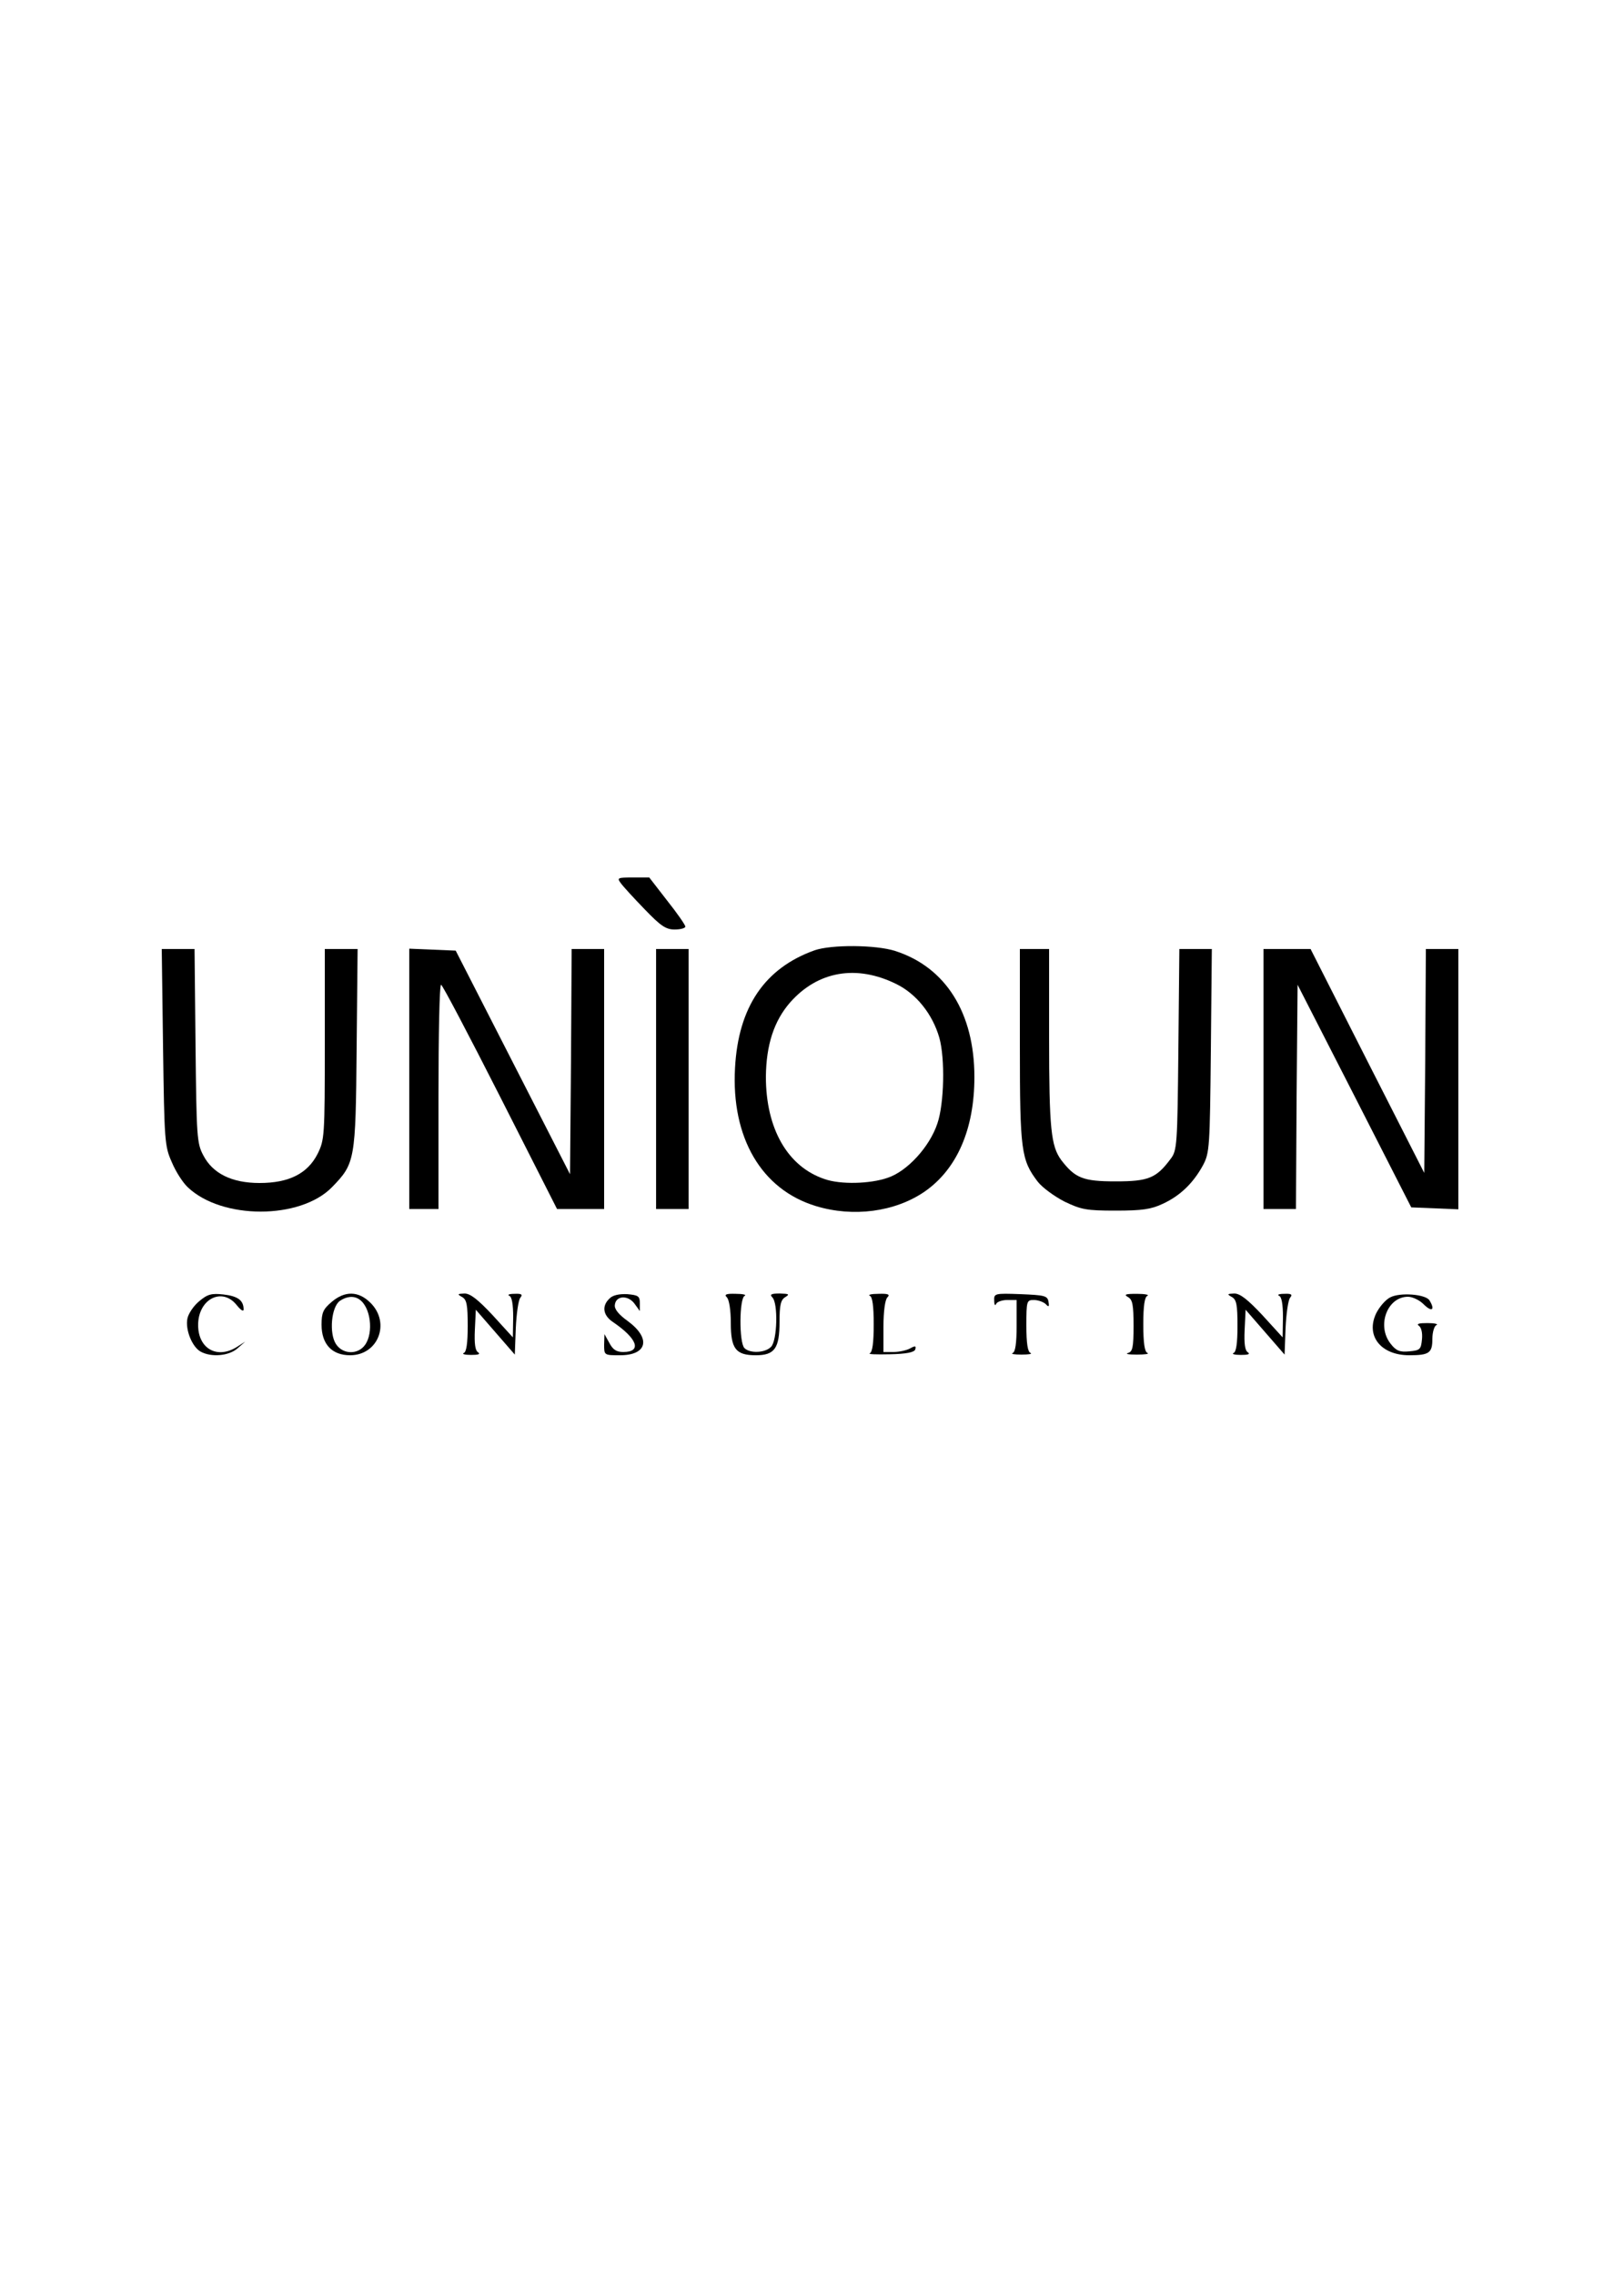 <?xml version="1.0" standalone="no"?>
<!DOCTYPE svg PUBLIC "-//W3C//DTD SVG 20010904//EN"
 "http://www.w3.org/TR/2001/REC-SVG-20010904/DTD/svg10.dtd">
<svg version="1.0" xmlns="http://www.w3.org/2000/svg"
 width="25pt" height="35pt" viewBox="0 0 500 500"
 preserveAspectRatio="xMidYMid meet">

<g transform="translate(0,500) scale(0.1,-0.1)"
fill="#000000" stroke="none">
<path d="M1911 3283 c7 -10 40 -46 73 -80 50 -52 66 -63 93 -63 18 0 33 4 33
9 0 5 -25 41 -56 80 l-55 71 -51 0 c-46 0 -49 -1 -37 -17z"/>
<path d="M2508 3076 c-154 -55 -235 -175 -245 -362 -12 -214 81 -374 249 -425
115 -35 243 -18 334 44 100 69 154 192 154 353 0 197 -88 338 -244 388 -59 19
-196 20 -248 2z m252 -104 c61 -30 111 -92 132 -165 18 -64 15 -203 -6 -264
-24 -72 -93 -147 -153 -167 -55 -19 -146 -21 -194 -4 -114 38 -181 155 -181
315 1 98 25 172 75 229 85 96 204 117 327 56z"/>
<path d="M502 2778 c4 -290 5 -305 27 -354 12 -29 34 -63 49 -77 105 -100 346
-100 444 0 71 73 73 82 76 426 l3 307 -50 0 -51 0 0 -293 c0 -284 -1 -294 -22
-337 -31 -61 -88 -90 -179 -90 -85 0 -144 29 -173 85 -20 37 -21 59 -24 338
l-3 297 -50 0 -51 0 4 -302z"/>
<path d="M1260 2680 l0 -400 45 0 45 0 0 345 c0 190 3 345 8 345 4 0 86 -156
182 -345 l175 -345 72 0 73 0 0 400 0 400 -50 0 -50 0 -2 -346 -3 -347 -176
344 -176 344 -72 3 -71 3 0 -401z"/>
<path d="M2020 2680 l0 -400 50 0 50 0 0 400 0 400 -50 0 -50 0 0 -400z"/>
<path d="M3140 2781 c0 -322 4 -350 55 -417 14 -18 51 -45 82 -61 52 -25 68
-28 158 -28 81 0 109 4 145 21 54 25 94 64 124 119 20 38 21 55 24 353 l3 312
-50 0 -50 0 -3 -309 c-3 -295 -4 -311 -24 -337 -44 -59 -68 -69 -169 -69 -101
0 -125 10 -168 66 -31 43 -37 95 -37 377 l0 272 -45 0 -45 0 0 -299z"/>
<path d="M3890 2680 l0 -400 50 0 50 0 2 345 3 345 175 -342 175 -343 73 -3
72 -3 0 401 0 400 -50 0 -50 0 -2 -344 -3 -345 -175 344 -175 345 -72 0 -73 0
0 -400z"/>
<path d="M613 1996 c-17 -14 -33 -38 -36 -53 -7 -35 15 -88 41 -102 33 -18 87
-13 113 10 l24 21 -25 -16 c-61 -39 -120 -6 -120 67 0 80 74 118 119 61 12
-15 21 -21 21 -13 0 28 -18 41 -62 46 -37 4 -49 1 -75 -21z"/>
<path d="M1021 1994 c-26 -22 -31 -33 -31 -70 0 -60 32 -94 88 -94 86 0 125
99 63 161 -37 37 -79 38 -120 3z m85 8 c35 -23 45 -102 18 -140 -22 -31 -69
-30 -90 3 -21 33 -14 113 12 132 20 14 43 17 60 5z"/>
<path d="M1423 2009 c14 -8 17 -24 17 -89 0 -53 -4 -80 -12 -83 -7 -3 3 -6 22
-6 22 0 30 2 22 8 -9 5 -12 27 -10 69 l3 62 60 -69 60 -69 3 81 c2 44 8 87 14
94 8 10 4 13 -18 12 -16 0 -23 -3 -16 -6 8 -3 12 -26 12 -66 l-1 -62 -62 68
c-46 49 -69 67 -87 67 -22 -1 -23 -2 -7 -11z"/>
<path d="M1876 2004 c-24 -23 -19 -51 10 -71 77 -52 91 -93 33 -93 -21 0 -32
7 -43 28 l-15 27 -1 -32 c0 -33 0 -33 49 -33 84 0 96 52 24 105 -28 20 -42 37
-40 50 3 29 41 31 61 3 l16 -22 0 24 c0 22 -5 25 -39 28 -25 1 -45 -3 -55 -14z"/>
<path d="M2238 2008 c7 -7 12 -40 12 -78 0 -80 15 -100 77 -100 58 0 73 21 73
103 0 52 4 68 18 76 14 9 11 10 -17 11 -27 0 -32 -3 -23 -12 18 -18 15 -133
-4 -152 -18 -19 -65 -21 -82 -4 -17 17 -16 155 1 161 6 3 -6 6 -27 6 -31 1
-37 -2 -28 -11z"/>
<path d="M2678 2013 c8 -3 12 -31 12 -88 0 -57 -4 -85 -12 -89 -7 -3 20 -4 61
-3 52 1 76 6 79 15 3 11 0 12 -16 3 -11 -6 -34 -11 -51 -11 l-31 0 0 78 c0 47
5 83 12 90 9 9 3 12 -27 11 -22 0 -34 -3 -27 -6z"/>
<path d="M3061 1998 c0 -13 3 -17 6 -10 2 6 18 12 34 12 l29 0 0 -79 c0 -54
-4 -81 -12 -84 -7 -3 5 -5 27 -5 22 0 34 2 28 5 -9 3 -13 30 -13 84 0 76 1 79
23 79 13 0 29 -6 36 -12 10 -11 12 -9 9 7 -3 18 -12 20 -86 23 -80 3 -82 2
-81 -20z"/>
<path d="M3473 2009 c14 -8 17 -24 17 -89 0 -66 -3 -79 -17 -83 -10 -3 2 -5
27 -5 25 0 39 2 33 5 -9 3 -13 31 -13 88 0 57 4 85 13 88 6 3 -8 6 -33 6 -35
0 -41 -2 -27 -10z"/>
<path d="M3793 2009 c14 -8 17 -24 17 -89 0 -53 -4 -80 -12 -83 -7 -3 3 -6 22
-6 22 0 30 2 22 8 -9 5 -12 27 -10 69 l3 62 60 -69 60 -69 3 81 c2 44 8 87 14
94 8 10 4 13 -18 12 -16 0 -23 -3 -16 -6 8 -3 12 -26 12 -66 l-1 -62 -62 68
c-46 49 -69 67 -87 67 -22 -1 -23 -2 -7 -11z"/>
<path d="M4280 2008 c-14 -7 -33 -29 -43 -49 -33 -69 14 -129 102 -129 61 0
71 7 71 50 0 21 6 41 13 43 6 3 -6 6 -28 6 -25 0 -35 -2 -27 -8 8 -5 12 -22
10 -42 -3 -31 -6 -34 -39 -37 -30 -3 -41 2 -58 24 -43 55 -10 144 54 144 14 0
37 -11 50 -25 24 -23 34 -15 16 14 -12 19 -91 25 -121 9z"/>
</g>
</svg>
